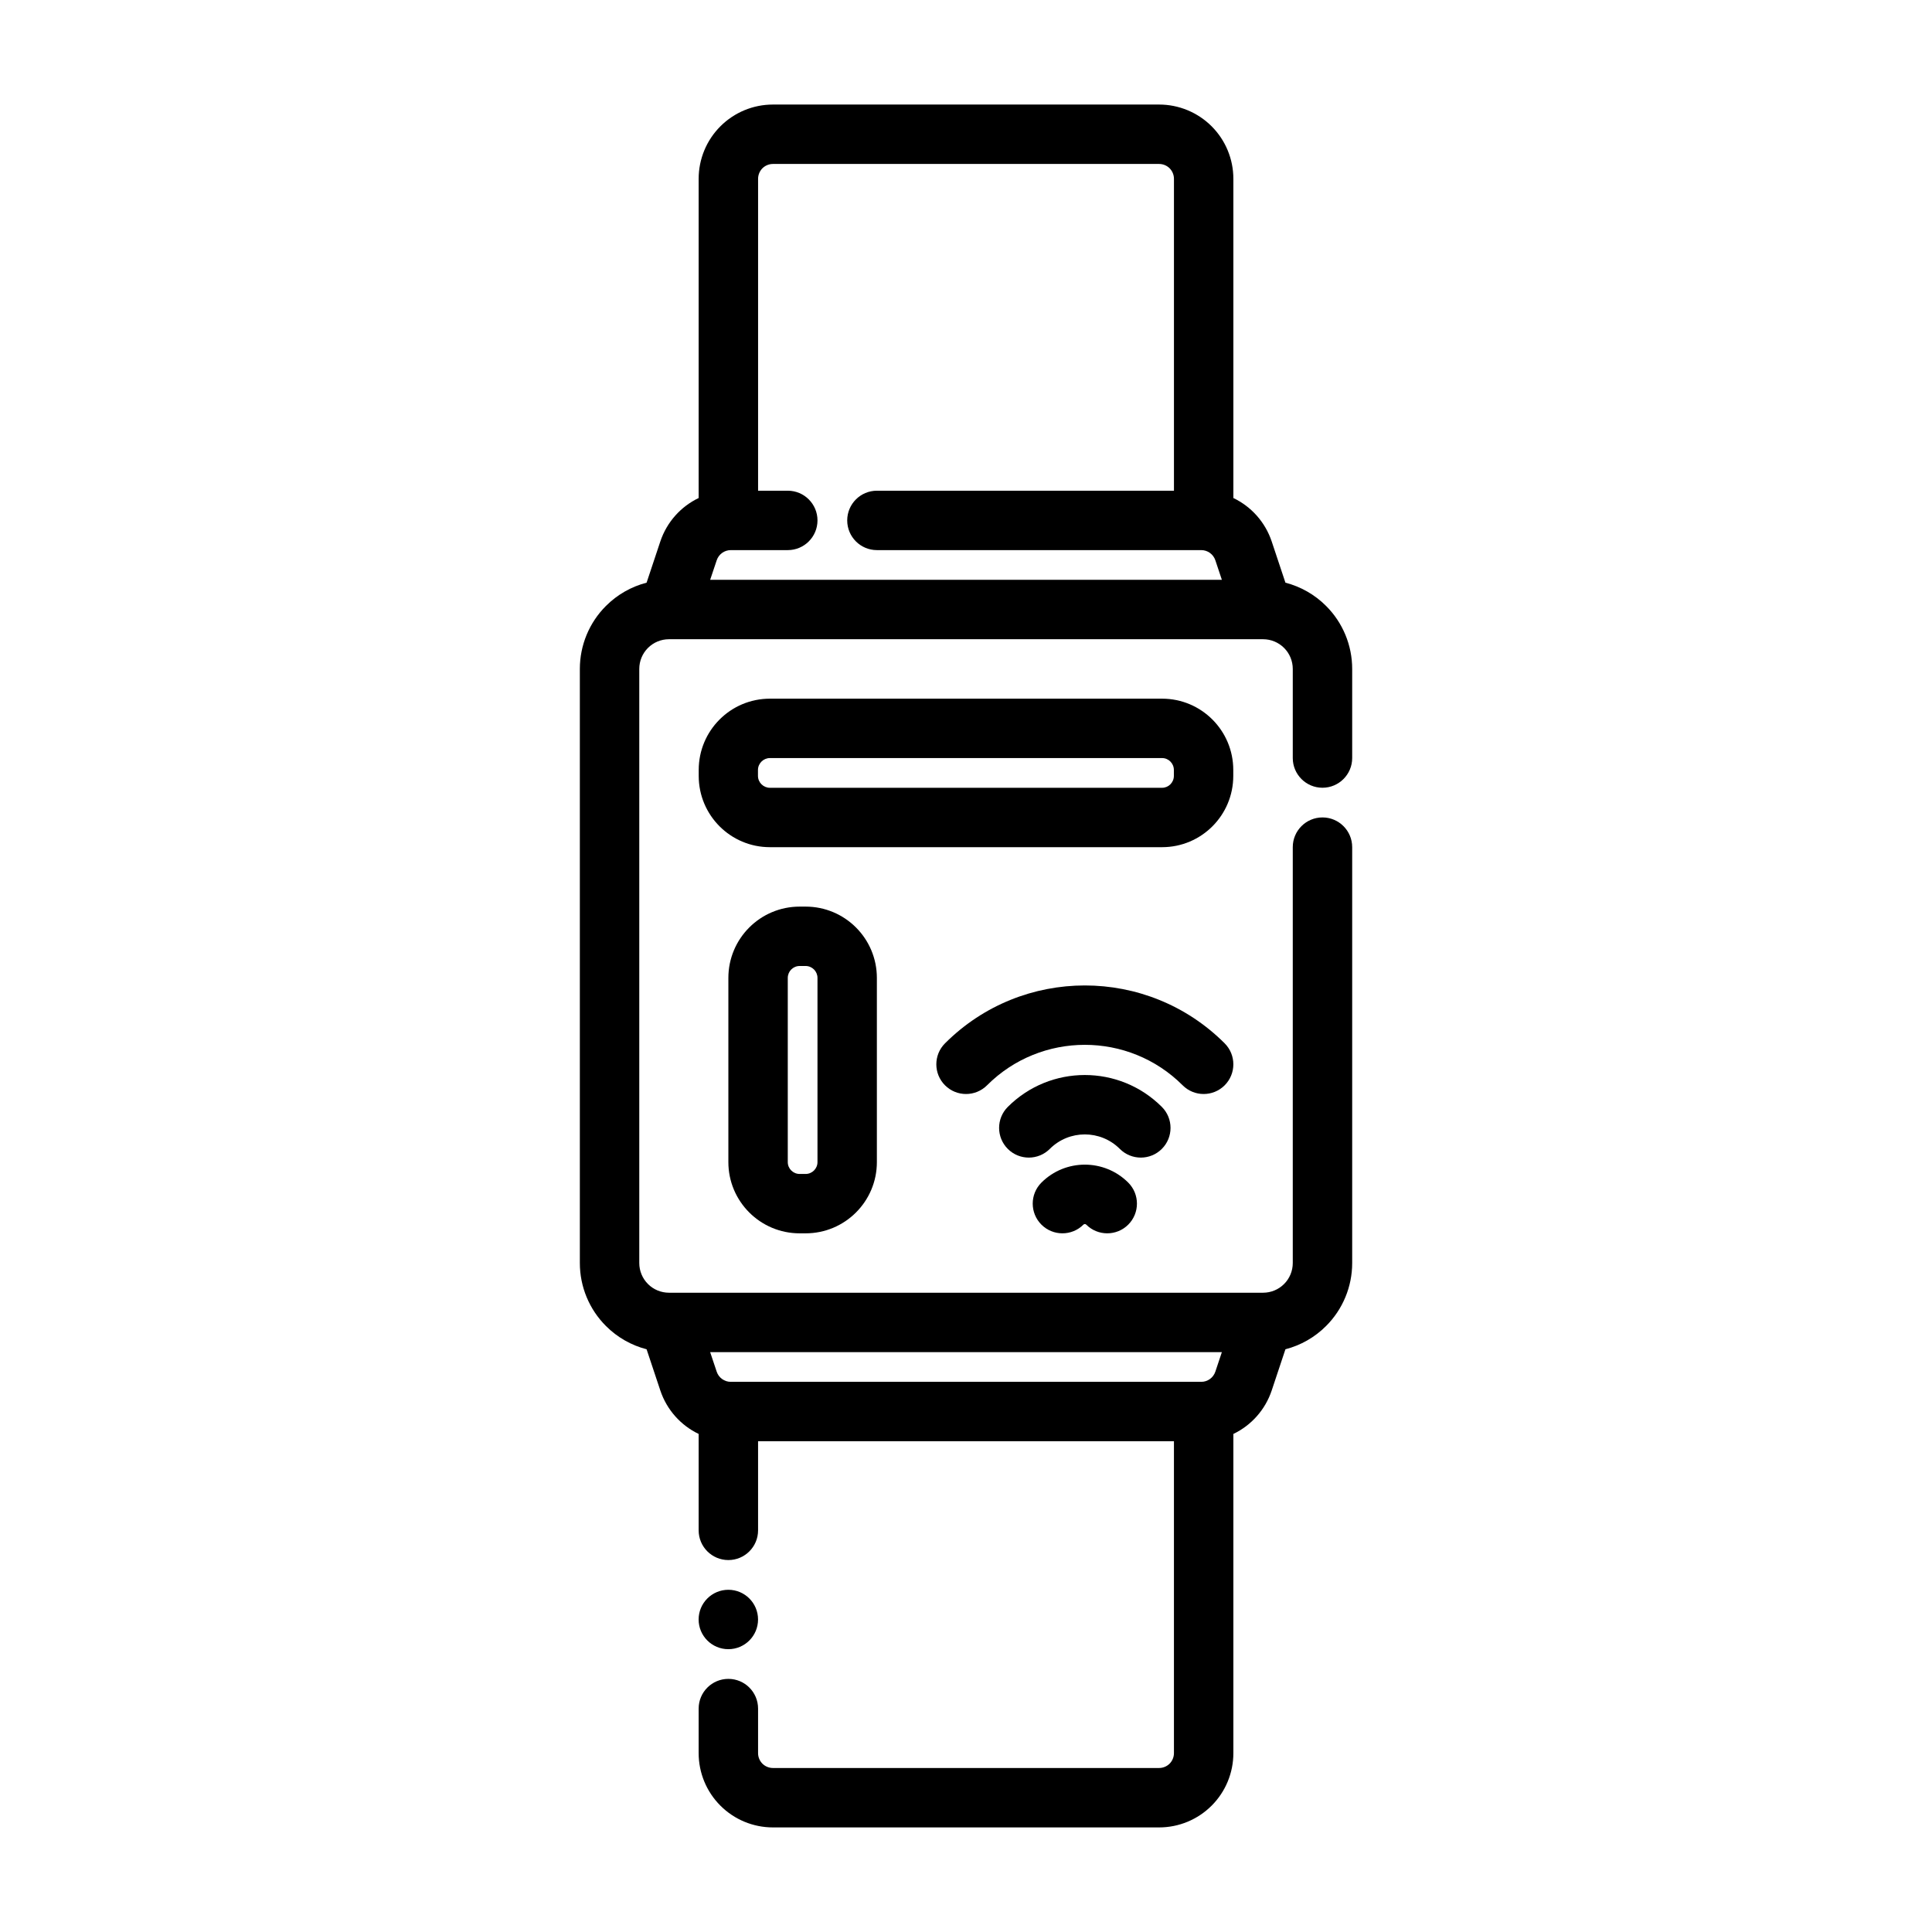 <?xml version="1.0" encoding="UTF-8"?>
<!-- Uploaded to: ICON Repo, www.svgrepo.com, Generator: ICON Repo Mixer Tools -->
<svg fill="#000000" width="800px" height="800px" version="1.1" viewBox="144 144 512 512" xmlns="http://www.w3.org/2000/svg">
 <g fill-rule="evenodd">
  <path d="m344.89 573.18c0 4.348-3.523 7.871-7.871 7.871-4.348 0-7.875-3.523-7.875-7.871s3.527-7.871 7.875-7.871c4.348 0 7.871 3.523 7.871 7.871"/>
  <path d="m470.83 349.62v-1.57c0-10.441-8.438-18.895-18.867-18.895h-103.93c-10.43 0-18.867 8.453-18.867 18.895v1.57c0 10.438 8.438 18.891 18.867 18.891h103.93c10.43 0 18.867-8.453 18.867-18.891zm-15.742-1.57v1.57c0 1.738-1.406 3.152-3.125 3.152h-103.93c-1.719 0-3.164-1.414-3.164-3.152v-1.57c0-1.742 1.445-3.156 3.164-3.156h103.93c1.719 0 3.125 1.414 3.125 3.156z"/>
  <path d="m357.49 384.26h-1.57c-10.438 0-18.895 8.461-18.895 18.902v48.809c0 10.414 8.457 18.875 18.895 18.875h1.57c10.438 0 18.891-8.461 18.891-18.875v-48.809c0-10.441-8.453-18.902-18.891-18.902zm-1.57 15.738h1.57c1.742 0 3.152 1.406 3.152 3.164v48.809c0 1.734-1.41 3.141-3.152 3.141h-1.57c-1.742 0-3.152-1.406-3.152-3.141v-48.809c0-1.758 1.41-3.164 3.152-3.164z"/>
  <path d="m405.57 431.62c14.305-14.305 37.543-14.305 51.848 0 3.07 3.07 8.055 3.07 11.129 0 3.07-3.074 3.07-8.059 0-11.129-20.449-20.449-53.656-20.449-74.105 0-3.074 3.07-3.074 8.055 0 11.129 3.07 3.07 8.055 3.07 11.129 0z"/>
  <path d="m422.21 448.47c5.121-5.121 13.434-5.121 18.555 0 3.074 3.074 8.059 3.074 11.133 0 3.074-3.07 3.074-8.059 0-11.133-11.266-11.262-29.555-11.262-40.82 0-3.074 3.074-3.074 8.062 0 11.133 3.074 3.074 8.059 3.074 11.133 0z"/>
  <path d="m431.12 468.54c0.207-0.207 0.539-0.207 0.742 0 3.07 3.07 8.062 3.07 11.133 0 3.074-3.074 3.074-8.062 0-11.137-6.348-6.348-16.66-6.348-23.008 0-3.074 3.074-3.074 8.062 0 11.137 3.07 3.07 8.062 3.07 11.133 0z"/>
  <path d="m329.15 275.98c-4.699 2.25-8.43 6.344-10.16 11.516l-3.637 10.918c-4.039 1.047-7.769 3.156-10.77 6.164-4.434 4.422-6.918 10.43-6.918 16.695v157.44c0 6.266 2.484 12.273 6.918 16.695 3 3.008 6.731 5.117 10.77 6.164l3.637 10.918c1.73 5.172 5.461 9.266 10.16 11.52v25.551c0 4.348 3.527 7.871 7.875 7.871 4.344 0 7.871-3.523 7.871-7.871v-23.617h110.21v82.656c0 1.047-0.418 2.047-1.148 2.789-0.738 0.73-1.738 1.148-2.785 1.148h-102.34c-1.047 0-2.047-0.418-2.789-1.148-0.73-0.742-1.148-1.742-1.148-2.789v-11.805c0-4.348-3.527-7.875-7.871-7.875-4.348 0-7.875 3.527-7.875 7.875v11.805c0 5.223 2.07 10.227 5.766 13.918 3.691 3.695 8.695 5.766 13.918 5.766h102.34c5.219 0 10.223-2.07 13.918-5.766 3.691-3.691 5.762-8.695 5.762-13.918v-84.59c4.699-2.254 8.43-6.348 10.16-11.52l3.637-10.918c4.039-1.047 7.773-3.156 10.77-6.164 4.434-4.422 6.922-10.43 6.922-16.695v-110.21c0-4.348-3.527-7.875-7.875-7.875-4.344 0-7.871 3.527-7.871 7.875v110.21c0 2.086-0.824 4.094-2.305 5.566-1.473 1.48-3.481 2.305-5.566 2.305h-157.44c-2.086 0-4.094-0.824-5.566-2.305-1.477-1.473-2.305-3.481-2.305-5.566v-157.44c0-2.086 0.828-4.094 2.305-5.566 1.473-1.477 3.481-2.305 5.566-2.305h157.44c2.086 0 4.094 0.828 5.566 2.305 1.48 1.473 2.305 3.481 2.305 5.566v23.617c0 4.344 3.527 7.871 7.871 7.871 4.348 0 7.875-3.527 7.875-7.871v-23.617c0-6.266-2.488-12.273-6.922-16.695-2.996-3.008-6.731-5.117-10.77-6.164l-3.637-10.918c-1.73-5.172-5.461-9.266-10.16-11.516v-84.594c0-5.219-2.07-10.227-5.762-13.918-3.695-3.691-8.699-5.762-13.918-5.762h-102.34c-5.223 0-10.227 2.07-13.918 5.762-3.695 3.691-5.766 8.699-5.766 13.918zm3.047 226.35 1.734 5.18c0.535 1.605 2.039 2.691 3.731 2.691h124.68c1.695 0 3.195-1.086 3.734-2.691l1.73-5.18zm0-204.67h135.61l-1.73-5.184c-0.539-1.605-2.039-2.691-3.734-2.691h-85.953c-4.348 0-7.871-3.527-7.871-7.871s3.523-7.871 7.871-7.871h78.719v-82.656c0-1.047-0.418-2.047-1.148-2.789-0.738-0.73-1.738-1.148-2.785-1.148h-102.34c-1.047 0-2.047 0.418-2.789 1.148-0.73 0.742-1.148 1.742-1.148 2.789v82.656h7.871c4.348 0 7.871 3.527 7.871 7.871s-3.523 7.871-7.871 7.871h-15.105c-1.691 0-3.195 1.086-3.731 2.691z"/>
 </g>
</svg>